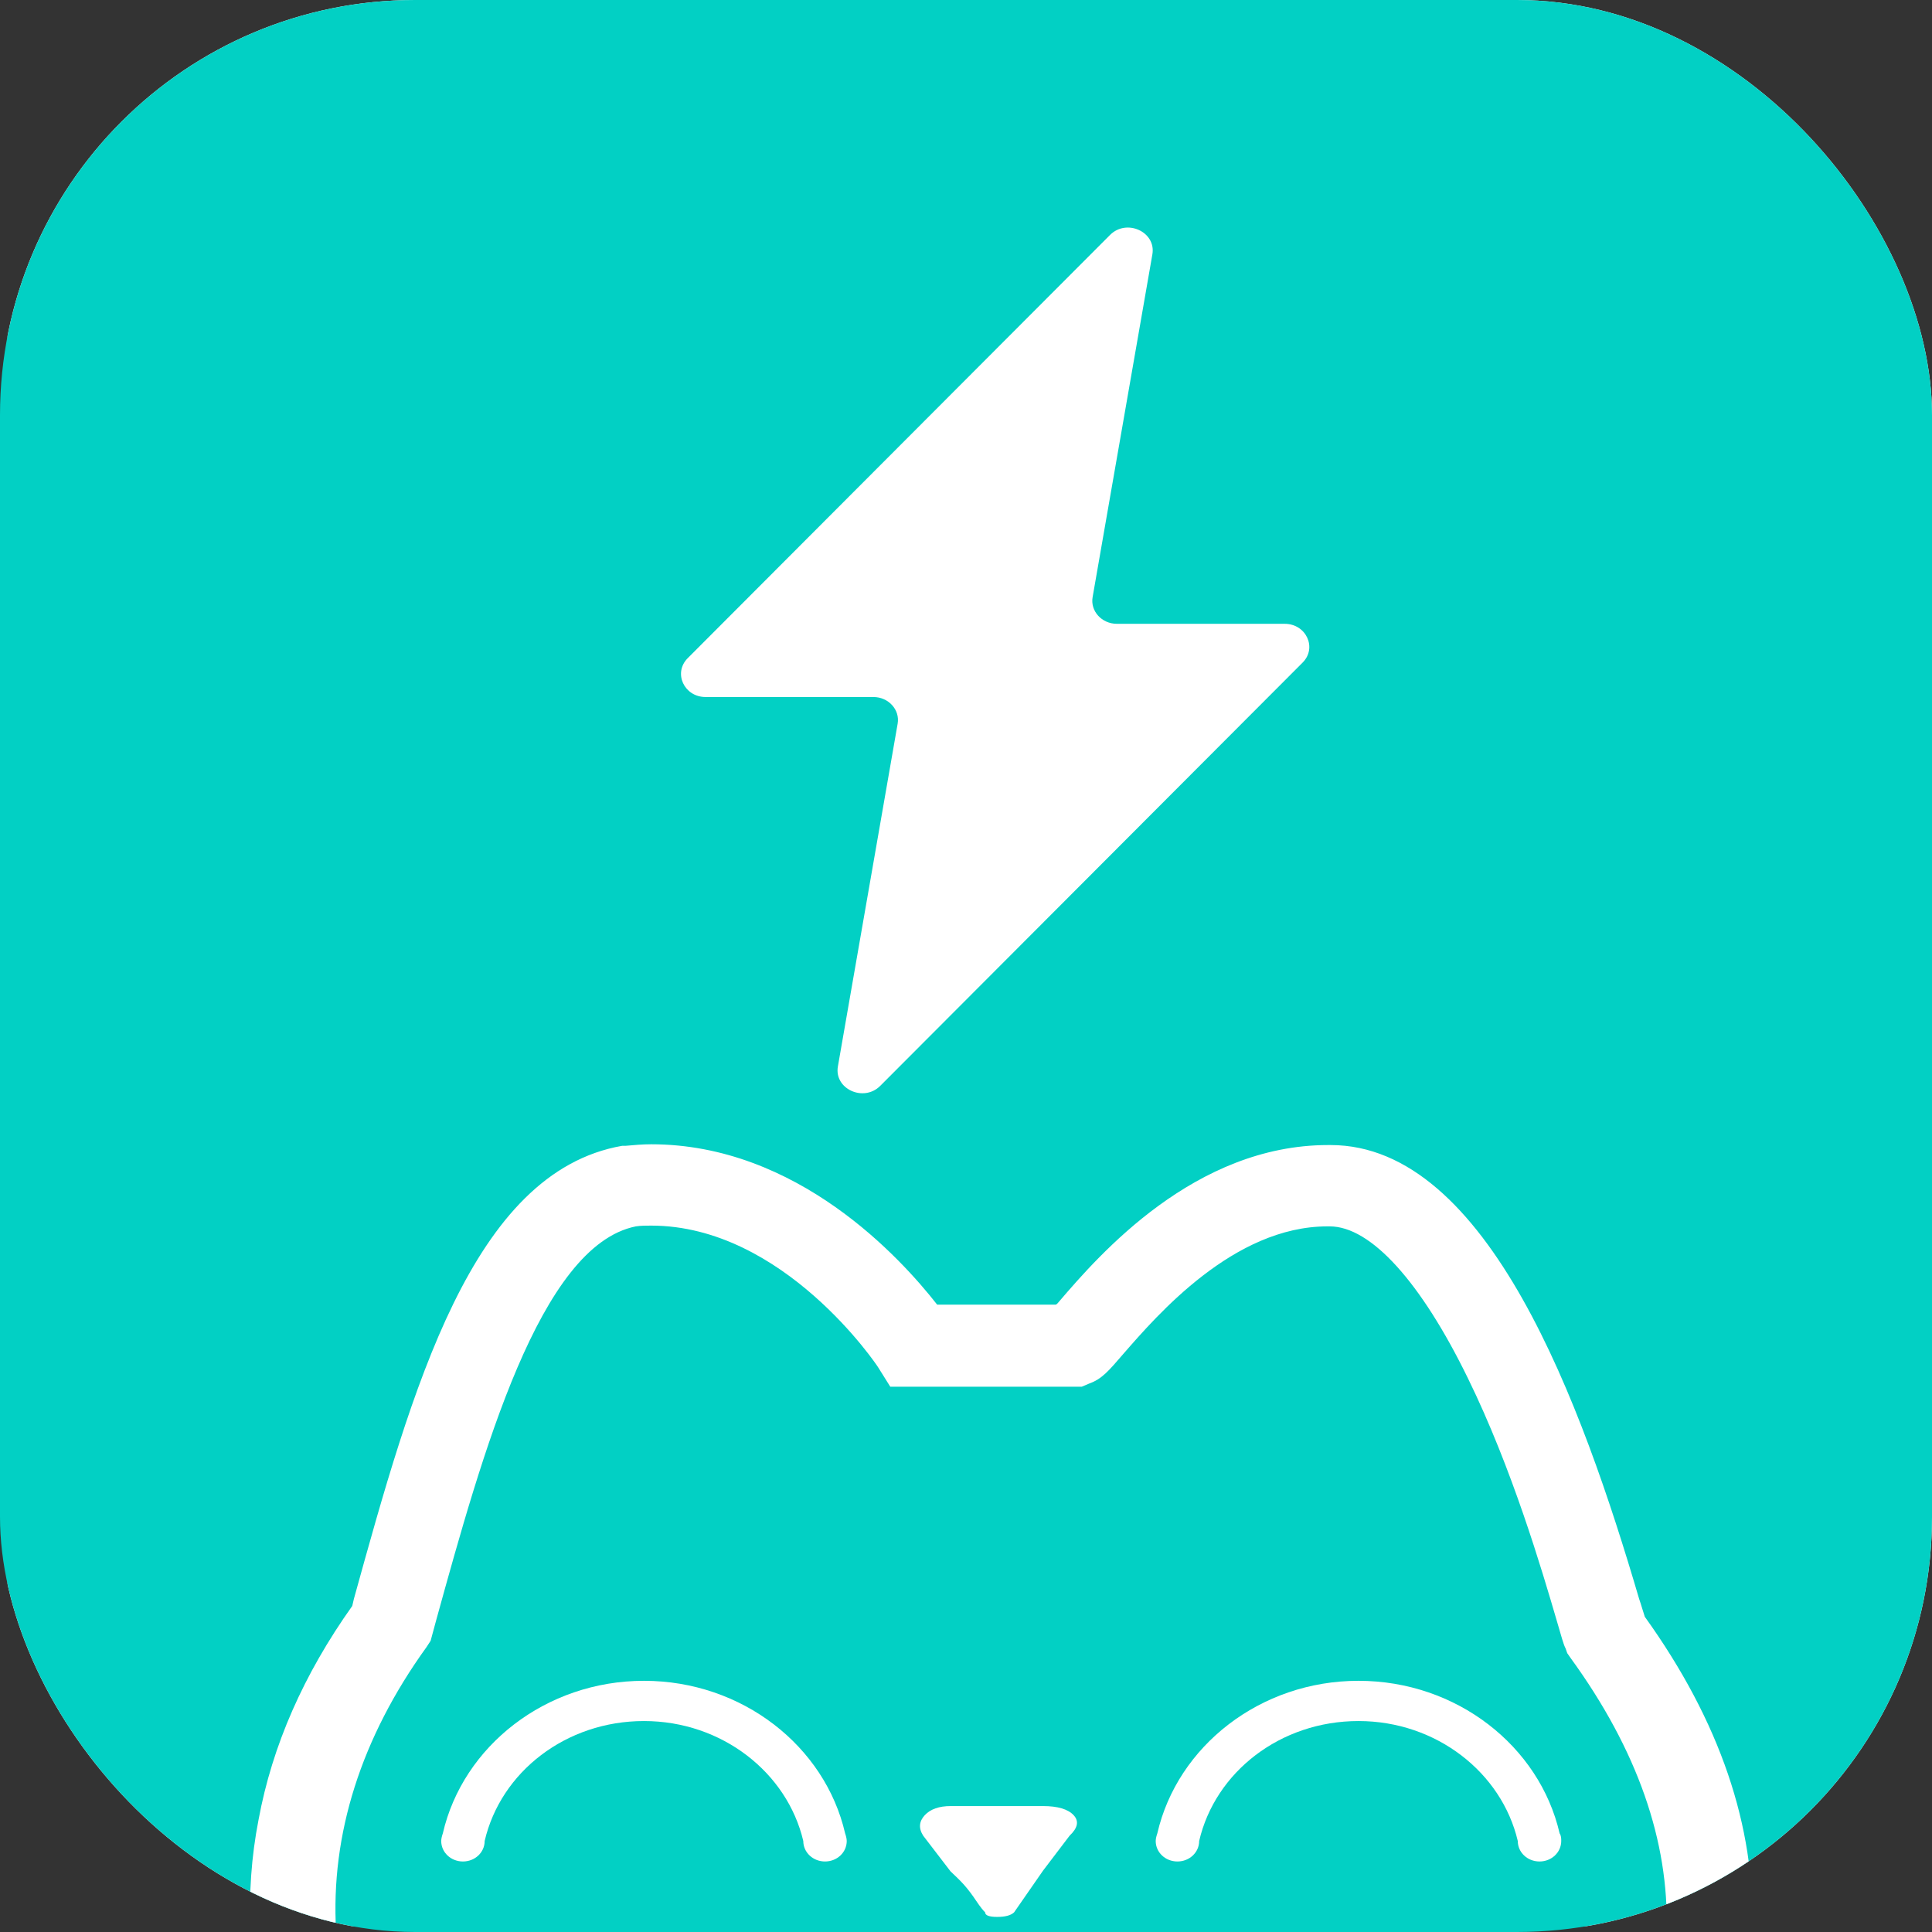 <svg xmlns="http://www.w3.org/2000/svg" xmlns:xlink="http://www.w3.org/1999/xlink" fill="none" version="1.1" width="512" height="512" viewBox="0 0 512 512"><rect x="0" y="0" width="512" height="512" fill="#333333" stroke="none"/><defs><clipPath id="master_svg0_1709_00051"><rect x="0" y="0" width="512" height="512" rx="110"/></clipPath></defs><g clip-path="url(#master_svg0_1709_00051)"><g><g><g><rect x="2" y="-4" width="514" height="514.455" rx="0" fill="#FFFFFF" fill-opacity="1"/></g><g><g><rect x="-42" y="-47" width="602" height="602" rx="0" fill="#02D0C4" fill-opacity="1"/></g></g><g><g><g><path d="M89.07,511.809C87.571,486.148,95.707,460.489,113.048,436.471L114.118,434.829L115.617,429.286C127.82,385.151,143.02,330.137,168.496,325.005C169.781,324.799,171.28,324.799,172.564,324.799C207.674,324.799,232.509,361.955,232.723,362.365L235.934,367.497L286.674,367.497L288.599,366.676C292.025,365.445,293.737,363.392,297.805,358.67C306.583,348.612,326.922,325.005,351.755,325.005L352.397,325.005C363.316,325.005,376.59,339.785,389.006,365.239C400.782,389.257,408.703,416.354,412.556,429.491C413.841,433.802,414.268,435.65,414.911,436.882L415.34,438.113L416.196,439.345C433.965,463.773,442.315,487.996,441.673,511.604L464.365,511.604C465.222,484.096,455.802,456.178,435.892,428.465C435.465,427.233,435.035,425.591,434.392,423.744C419.193,372.013,394.359,303.45,352.612,303.45L351.97,303.45C316.644,303.45,291.382,332.395,280.678,344.917C280.464,345.122,280.251,345.533,279.823,345.738L248.351,345.738C238.717,333.421,211.314,303.245,172.564,303.245C170.209,303.245,168.068,303.45,165.713,303.656L164.857,303.656C125.037,310.635,109.194,368.113,93.78,423.744L93.352,425.591C80.507,443.656,72.157,462.541,68.518,482.248C66.591,492.101,65.949,501.955,66.377,511.809L89.07,511.809Z" fill="#FFFFFF" fill-opacity="1"/></g></g><g><g><path d="M251.901,495.929C253.18,497.136,254.46,498.343,255.526,499.55C256.592,500.757,257.658,502.166,258.724,503.775C259.79,505.385,260.643,506.39,261.07,506.793C261.07,507.598,262.136,508,264.268,508C266.4,508,267.893,507.598,268.746,506.793L276.422,495.728L283.459,486.473C285.591,484.461,286.018,482.651,284.525,481.041C283.033,479.432,280.26,478.627,276.422,478.627L251.901,478.627C248.916,478.627,246.57,479.432,245.077,481.041C243.585,482.651,243.372,484.461,244.651,486.473L251.901,495.929ZM223.968,485.87C218.637,462.733,196.674,445.431,170.66,445.431C144.646,445.431,122.683,462.733,117.352,485.87C117.139,486.473,116.926,487.278,116.926,487.881C116.926,490.899,119.485,493.313,122.683,493.313C125.881,493.313,128.44,490.899,128.44,487.881C132.705,469.574,149.977,456.094,170.66,456.094C191.343,456.094,208.615,469.775,212.88,487.881C212.88,490.899,215.438,493.313,218.637,493.313C221.835,493.313,224.394,490.899,224.394,487.881C224.394,487.278,224.181,486.473,223.968,485.87ZM413.317,485.87C407.986,462.733,386.023,445.431,360.01,445.431C333.994,445.431,312.032,462.733,306.701,485.87C306.488,486.473,306.275,487.278,306.275,487.881C306.275,490.899,308.833,493.313,312.032,493.313C315.23,493.313,317.789,490.899,317.789,487.881C322.054,469.574,339.325,456.094,360.01,456.094C380.692,456.094,397.963,469.775,402.228,487.881C402.228,490.899,404.788,493.313,407.986,493.313C411.185,493.313,413.743,490.899,413.743,487.881C413.743,487.278,413.743,486.473,413.317,485.87Z" fill="#FFFFFF" fill-opacity="1"/></g></g></g><g><g><path d="M340.447,165.315L295.975,165.315C291.967,165.315,288.905,161.928,289.556,158.237L305.39,67.412C306.433,61.463,298.581,57.863,294.183,62.256L182.237,174.437C178.36,178.342,181.292,184.718,186.994,184.718L231.466,184.718C235.473,184.718,238.536,188.105,237.884,191.796L222.05,282.62C221.008,288.57,228.859,292.17,233.258,287.777L345.203,175.596C349.113,171.691,346.148,165.315,340.447,165.315Z" fill="#FFFFFF" fill-opacity="1"/></g></g></g></g></g></svg>